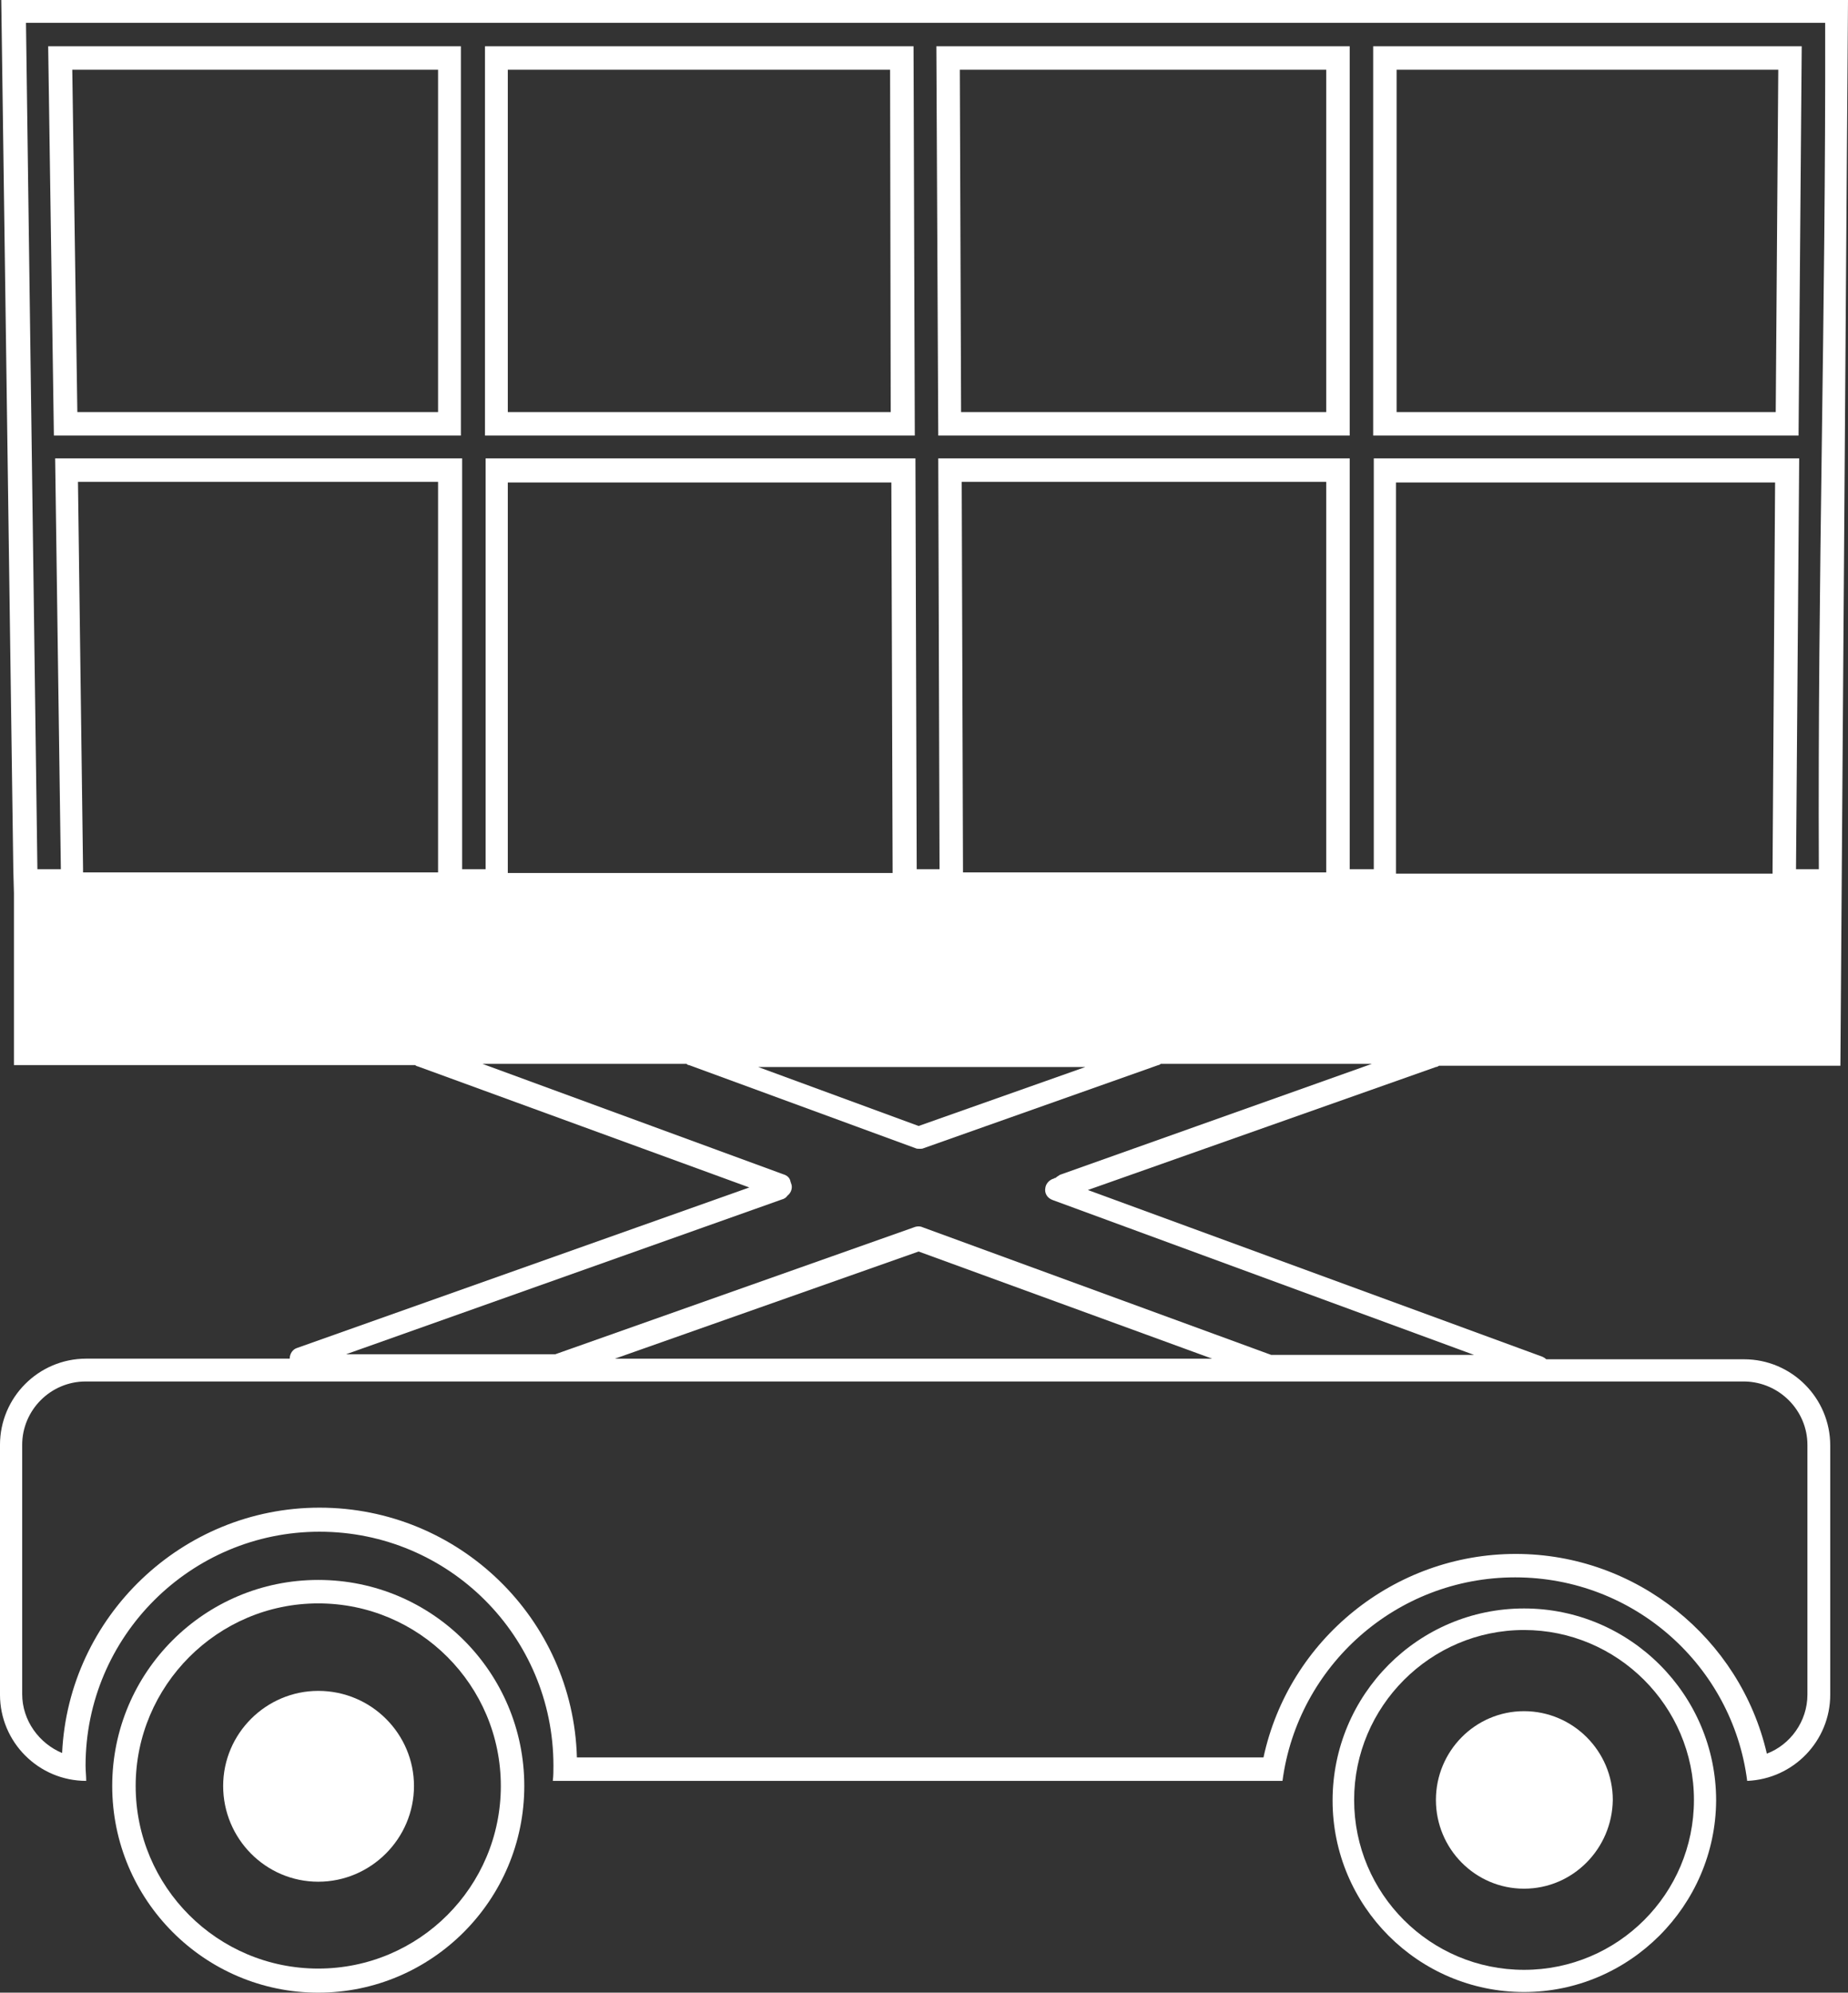 <?xml version="1.0" encoding="utf-8"?>
<!-- Generator: Adobe Illustrator 16.0.4, SVG Export Plug-In . SVG Version: 6.00 Build 0)  -->
<!DOCTYPE svg PUBLIC "-//W3C//DTD SVG 1.1//EN" "http://www.w3.org/Graphics/SVG/1.1/DTD/svg11.dtd">
<svg version="1.1" id="Layer_1" xmlns="http://www.w3.org/2000/svg" xmlns:xlink="http://www.w3.org/1999/xlink" x="0px" y="0px"
	 width="278.262px" height="300.026px" viewBox="158.557 270.979 278.262 300.026"
	 enable-background="new 158.557 270.979 278.262 300.026" xml:space="preserve">
<rect x="158.557" y="270.979" width="278.262" height="300.026" fill="#333333" stroke="none"/>
<g>
	<path fill="#FFFFFF" d="M206.477,554.301c-7.923,0-14.318-6.491-14.318-14.414s6.491-14.319,14.318-14.319
		c8.019,0,14.415,6.491,14.415,14.319C220.892,547.81,214.401,554.301,206.477,554.301"/>
	<path fill="#FFFFFF" d="M206.477,571.006c-17.087,0-31.023-13.937-31.023-31.119s13.937-31.024,31.023-31.024
		c17.183,0,31.024,13.938,31.024,31.024C237.501,557.069,223.564,571.006,206.477,571.006 M206.477,512.395
		c-15.178,0-27.492,12.409-27.492,27.492c0,15.178,12.314,27.492,27.492,27.492c15.179,0,27.492-12.314,27.492-27.492
		S221.656,512.395,206.477,512.395"/>
	<path fill="#FFFFFF" d="M388.039,555.351c-7.351,0-13.269-6.014-13.269-13.364c0-7.35,5.918-13.364,13.269-13.364
		s13.364,6.015,13.364,13.364C401.308,549.337,395.39,555.351,388.039,555.351"/>
	<path fill="#FFFFFF" d="M388.039,570.91c-15.941,0-28.828-12.981-28.828-28.828c0-15.941,12.887-28.924,28.828-28.924
		s28.924,12.982,28.924,28.924C416.867,557.929,403.885,570.91,388.039,570.91 M388.039,516.403
		c-14.128,0-25.583,11.551-25.583,25.583c0,14.128,11.455,25.583,25.583,25.583s25.583-11.455,25.583-25.583
		S402.072,516.403,388.039,516.403"/>
	<path fill="#FFFFFF" d="M436.819,270.979H158.747l1.814,130.969l0.095,3.532l0,0v25.869h60.426
		c0.096,0.096,0.286,0.191,0.382,0.191l49.925,18.232l-68.062,24.151c-0.669,0.19-1.146,0.859-1.146,1.623h-30.643
		c-7.159,0-12.982,5.822-12.982,12.982v37.61c0,7.159,5.823,12.982,12.982,12.982c0-0.764-0.096-1.527-0.096-2.291
		c0-19.474,15.847-35.225,35.225-35.225c19.474,0,35.224,15.751,35.224,35.225c0,0.764,0,1.527-0.095,2.291h109.872
		c2.291-17.278,17.087-30.643,35.033-30.643s32.743,13.364,34.938,30.643c6.969-0.286,12.505-6.014,12.505-12.982v-37.516
		c0-7.159-5.823-12.982-12.982-12.982H391.38c-0.19-0.19-0.382-0.286-0.572-0.382l-68.444-25.105l52.407-18.519
		c0.19,0,0.286-0.096,0.478-0.191h60.425 M430.709,488.53v37.61c0,4.009-2.577,7.541-6.109,8.878
		c-4.009-17.374-19.664-30.07-37.802-30.07c-18.328,0-34.174,12.888-37.992,30.643H245.424c-0.572-20.905-17.755-37.61-38.756-37.61
		c-20.715,0-37.802,16.419-38.757,36.942c-3.437-1.432-6.014-4.868-6.014-8.878V488.53c0-5.251,4.296-9.546,9.546-9.546h249.815
		C426.509,479.079,430.709,483.375,430.709,488.53 M251.152,475.548l45.725-16.133l44.197,16.133H251.152z M318.163,447.864
		c-0.286,0.191-0.478,0.286-0.668,0.478H317.4c-0.096,0-0.096,0.096-0.19,0.096c-0.669,0.19-1.146,0.764-1.241,1.336
		c-0.191,0.859,0.286,1.623,1.146,1.909l63.385,23.292h-30.547l-52.407-19.188c-0.382-0.19-0.764-0.19-1.146-0.095l-54.22,19.187
		h-31.502l65.58-23.292c0.382-0.095,0.669-0.286,0.859-0.572c0.478-0.382,0.668-0.859,0.668-1.337c0-0.286-0.095-0.477-0.19-0.764
		c-0.096-0.572-0.478-0.954-1.146-1.146L231.2,431.159h30.738c0.096,0.096,0.19,0.19,0.382,0.19l34.078,12.506
		c0.191,0.095,0.382,0.095,0.669,0.095c0.19,0,0.382,0,0.572-0.095l35.319-12.506c0.096,0,0.287-0.095,0.382-0.19h31.788
		L318.163,447.864z M272.726,431.637h49.256l-25.105,8.877L272.726,431.637z M170.298,343.528h54.221v58.325v0.477h-53.457v-0.573
		L170.298,343.528z M235.019,402.426v-0.478v-58.325h57.753l0.191,58.325v0.478H235.019z M303.367,343.528h54.889v58.325v0.477
		h-54.697v-0.477L303.367,343.528z M368.756,402.426v-0.478v-58.325h57.085l-0.382,58.325v0.573h-56.703V402.426z M432.428,401.854
		h-3.437l0.477-61.857h-64.053v61.857h-3.627v-61.857h-61.953l0.191,61.857h-3.437l-0.191-61.857h-64.721v61.857h-3.532v-61.857
		h-61.284l0.859,61.857h-3.532l-1.718-127.438h270.911C433.478,319.473,432.237,356.988,432.428,401.854"/>
	<path fill="#FFFFFF" d="M365.321,336.56h64.053l0.477-58.611h-64.529V336.56z M368.852,281.48h57.467l-0.382,51.548h-57.085V281.48
		L368.852,281.48z"/>
	<path fill="#FFFFFF" d="M299.835,336.56h61.953v-58.611h-62.239L299.835,336.56z M358.256,281.48v51.548h-54.984l-0.19-51.548
		H358.256z"/>
	<path fill="#FFFFFF" d="M231.582,277.948v58.611h64.722l-0.191-58.611H231.582z M235.019,333.028V281.48h57.562l0.095,51.548
		H235.019z"/>
	<path fill="#FFFFFF" d="M166.671,336.56h61.284v-58.611h-62.144L166.671,336.56z M224.519,281.48v51.548h-54.316l-0.764-51.548
		H224.519z"/>
</g>
</svg>
